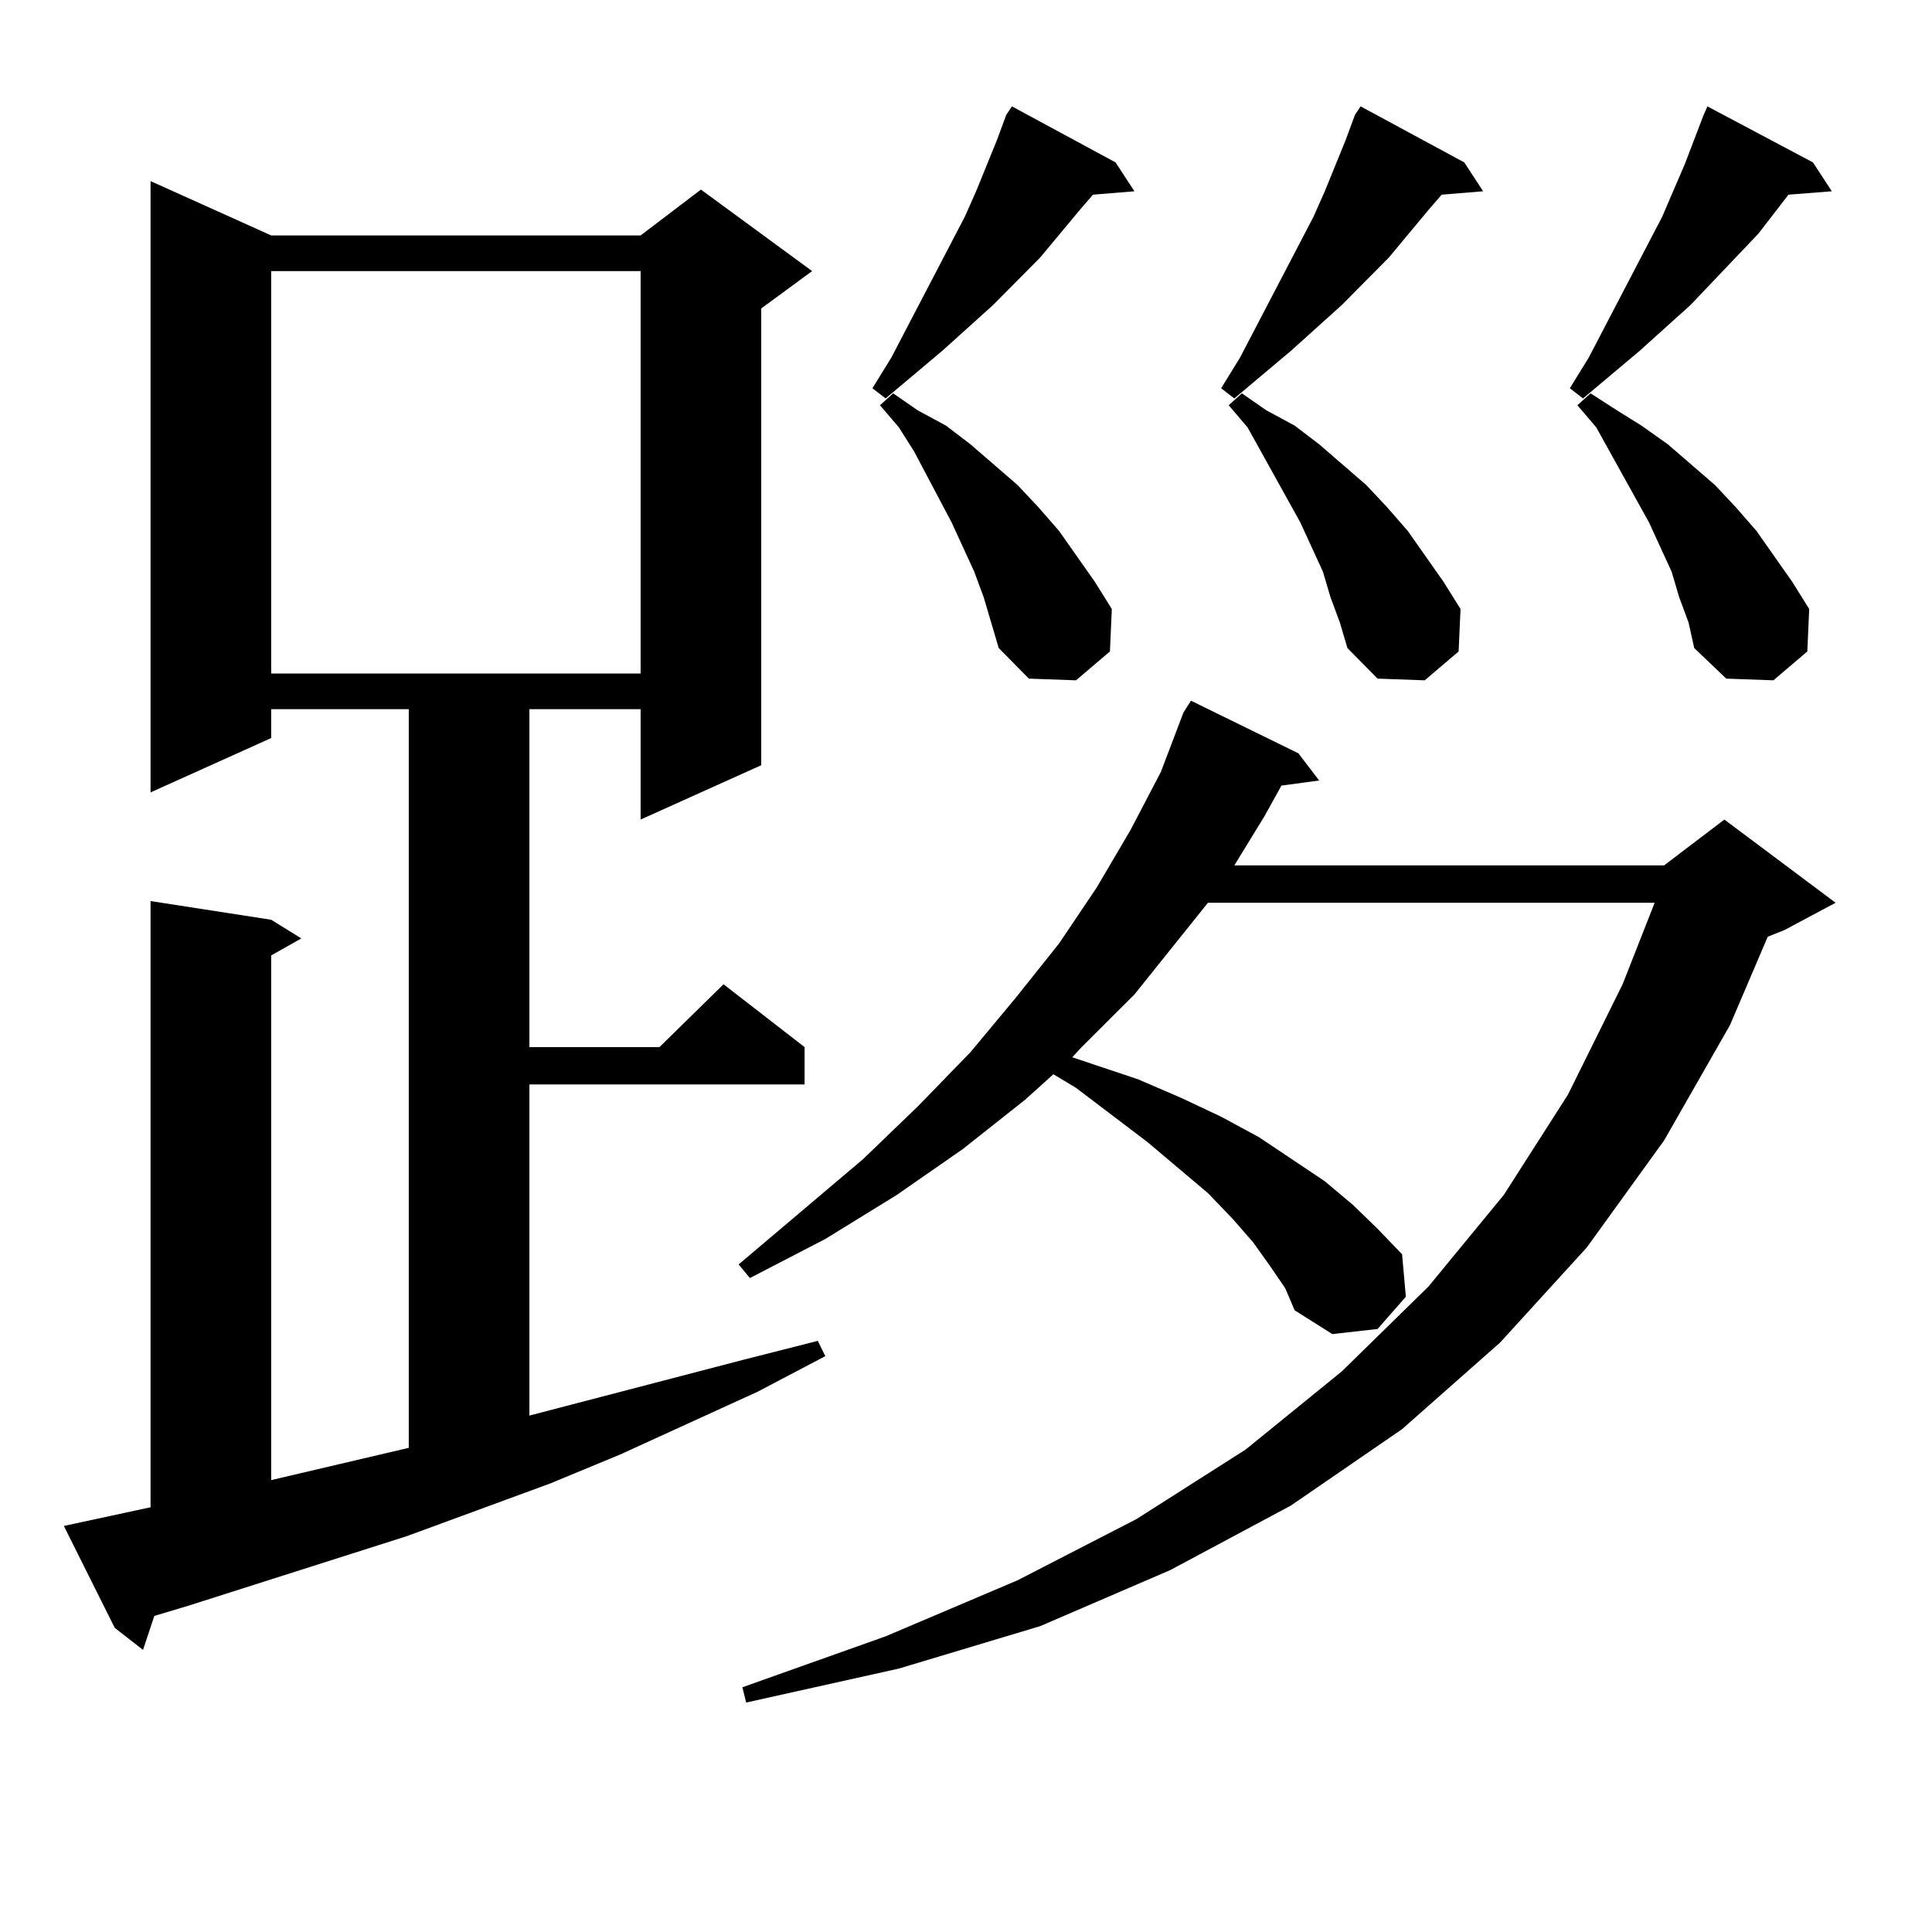 <?xml version="1.0" encoding="utf-8"?>
<!-- Generator: Adobe Illustrator 16.0.0, SVG Export Plug-In . SVG Version: 6.00 Build 0)  -->
<!DOCTYPE svg PUBLIC "-//W3C//DTD SVG 1.1//EN" "http://www.w3.org/Graphics/SVG/1.1/DTD/svg11.dtd">
<svg version="1.1" id="图层_1" xmlns="http://www.w3.org/2000/svg" xmlns:xlink="http://www.w3.org/1999/xlink" x="0px" y="0px"
	 width="1000px" height="1000px" viewBox="0 0 1000 1000" enable-background="new 0 0 1000 1000" xml:space="preserve">
<path d="M33.048,789.828l44.877-9.668V466.39l62.438,9.668l15.609,9.668l-15.609,8.789v271.582l71.218-16.699V367.074h-71.218
	v14.941L77.925,410.14V93.734l62.438,28.125h191.215l31.219-23.73l57.56,42.188l-26.341,19.336v236.426l-62.438,28.125v-57.129
	h-57.56v174.902h67.315l33.17-32.52l41.95,32.52v19.336H274.018v171.387l111.217-29.004l38.048-9.668l3.902,7.91l-35.121,18.457
	l-71.218,32.52l-36.097,14.941l-74.145,27.246L97.437,831.136l-17.561,5.273l-5.854,17.578l-14.634-11.426L33.048,789.828z
	 M140.362,140.316v208.301h191.215V140.316H140.362z M657.423,655.355l-8.78-12.305l-10.731-12.305l-12.683-13.184l-31.219-26.367
	l-37.072-28.125l-11.707-7.031l-14.634,13.184l-32.194,25.488l-34.146,23.73l-37.072,22.852l-39.023,20.215l-5.854-7.031
	l64.389-54.492l28.292-27.246l27.316-28.125l23.414-28.125l22.438-28.125l19.512-29.004l17.561-29.883l15.609-29.883l11.707-30.762
	l3.902-6.152l55.608,27.246l10.731,14.063l-19.512,2.637l-8.78,15.82l-15.609,25.488H861.32l31.219-23.73l57.56,43.066
	l-26.341,14.063l-8.78,3.516l-19.512,45.703l-34.146,59.766l-39.999,55.371l-44.877,49.219l-50.73,44.824l-57.56,39.551
	l-62.438,33.398l-67.315,29.004l-73.169,21.973l-79.022,17.578l-1.951-7.91l74.145-26.367l68.291-29.004l61.462-31.641
	l56.584-36.035l49.755-40.43l44.877-43.945l39.023-47.461l33.17-51.855l28.292-57.129l16.585-42.188H625.229l-38.048,47.461
	l-27.316,27.246l-4.878,5.273l34.146,11.426l22.438,9.668l20.487,9.668l19.512,10.547l34.146,22.852l14.634,12.305l12.683,12.305
	l12.683,13.184l1.951,21.973l-14.634,16.699l-23.414,2.637l-19.512-12.305l-4.878-11.426L657.423,655.355z M577.425,84.066
	l9.756,14.941l-21.463,1.758l-6.829,7.91l-20.487,24.609l-24.39,24.609l-26.341,23.73l-29.268,24.609l-6.829-5.273l9.756-15.82
	l38.048-72.949l5.854-13.184l10.731-26.367l4.878-13.184l2.927-4.395L577.425,84.066z M509.134,309.066l-4.878-13.184
	l-11.707-25.488l-19.512-36.914l-7.805-12.305l-9.756-11.426l6.829-6.152l12.683,8.789l14.634,7.91l12.683,9.668l24.39,21.094
	l10.731,11.426l10.731,12.305l18.536,26.367l8.78,14.063l-0.976,21.973l-17.561,14.941l-24.39-0.879l-15.609-15.82l-3.902-13.184
	L509.134,309.066z M757.908,84.066l9.756,14.941l-21.463,1.758l-6.829,7.91l-20.487,24.609l-24.39,24.609l-26.341,23.73
	l-29.268,24.609l-6.829-5.273l9.756-15.82l38.048-72.949l5.854-13.184l10.731-26.367l4.878-13.184l2.927-4.395L757.908,84.066z
	 M688.642,309.066l-3.902-13.184l-11.707-25.488l-27.316-49.219l-9.756-11.426l6.829-6.152l12.683,8.789l14.634,7.91l12.683,9.668
	l24.39,21.094l10.731,11.426l10.731,12.305l18.536,26.367l8.78,14.063l-0.976,21.973l-17.561,14.941l-24.39-0.879l-15.609-15.82
	l-3.902-13.184L688.642,309.066z M938.392,84.066l9.756,14.941l-22.438,1.758L910.1,120.98l-35.121,36.914l-26.341,23.73
	l-29.268,24.609l-6.829-5.273l9.756-15.82l38.048-72.949l11.707-27.246l9.756-25.488l1.951-4.395L938.392,84.066z M869.125,309.066
	l-3.902-13.184l-11.707-25.488l-27.316-49.219l-9.756-11.426l6.829-6.152l13.658,8.789l12.683,7.91l13.658,9.668l24.39,21.094
	l10.731,11.426l10.731,12.305l18.536,26.367l8.78,14.063l-0.976,21.973l-17.561,14.941l-24.39-0.879l-16.585-15.82l-2.927-13.184
	L869.125,309.066z"/>
</svg>
